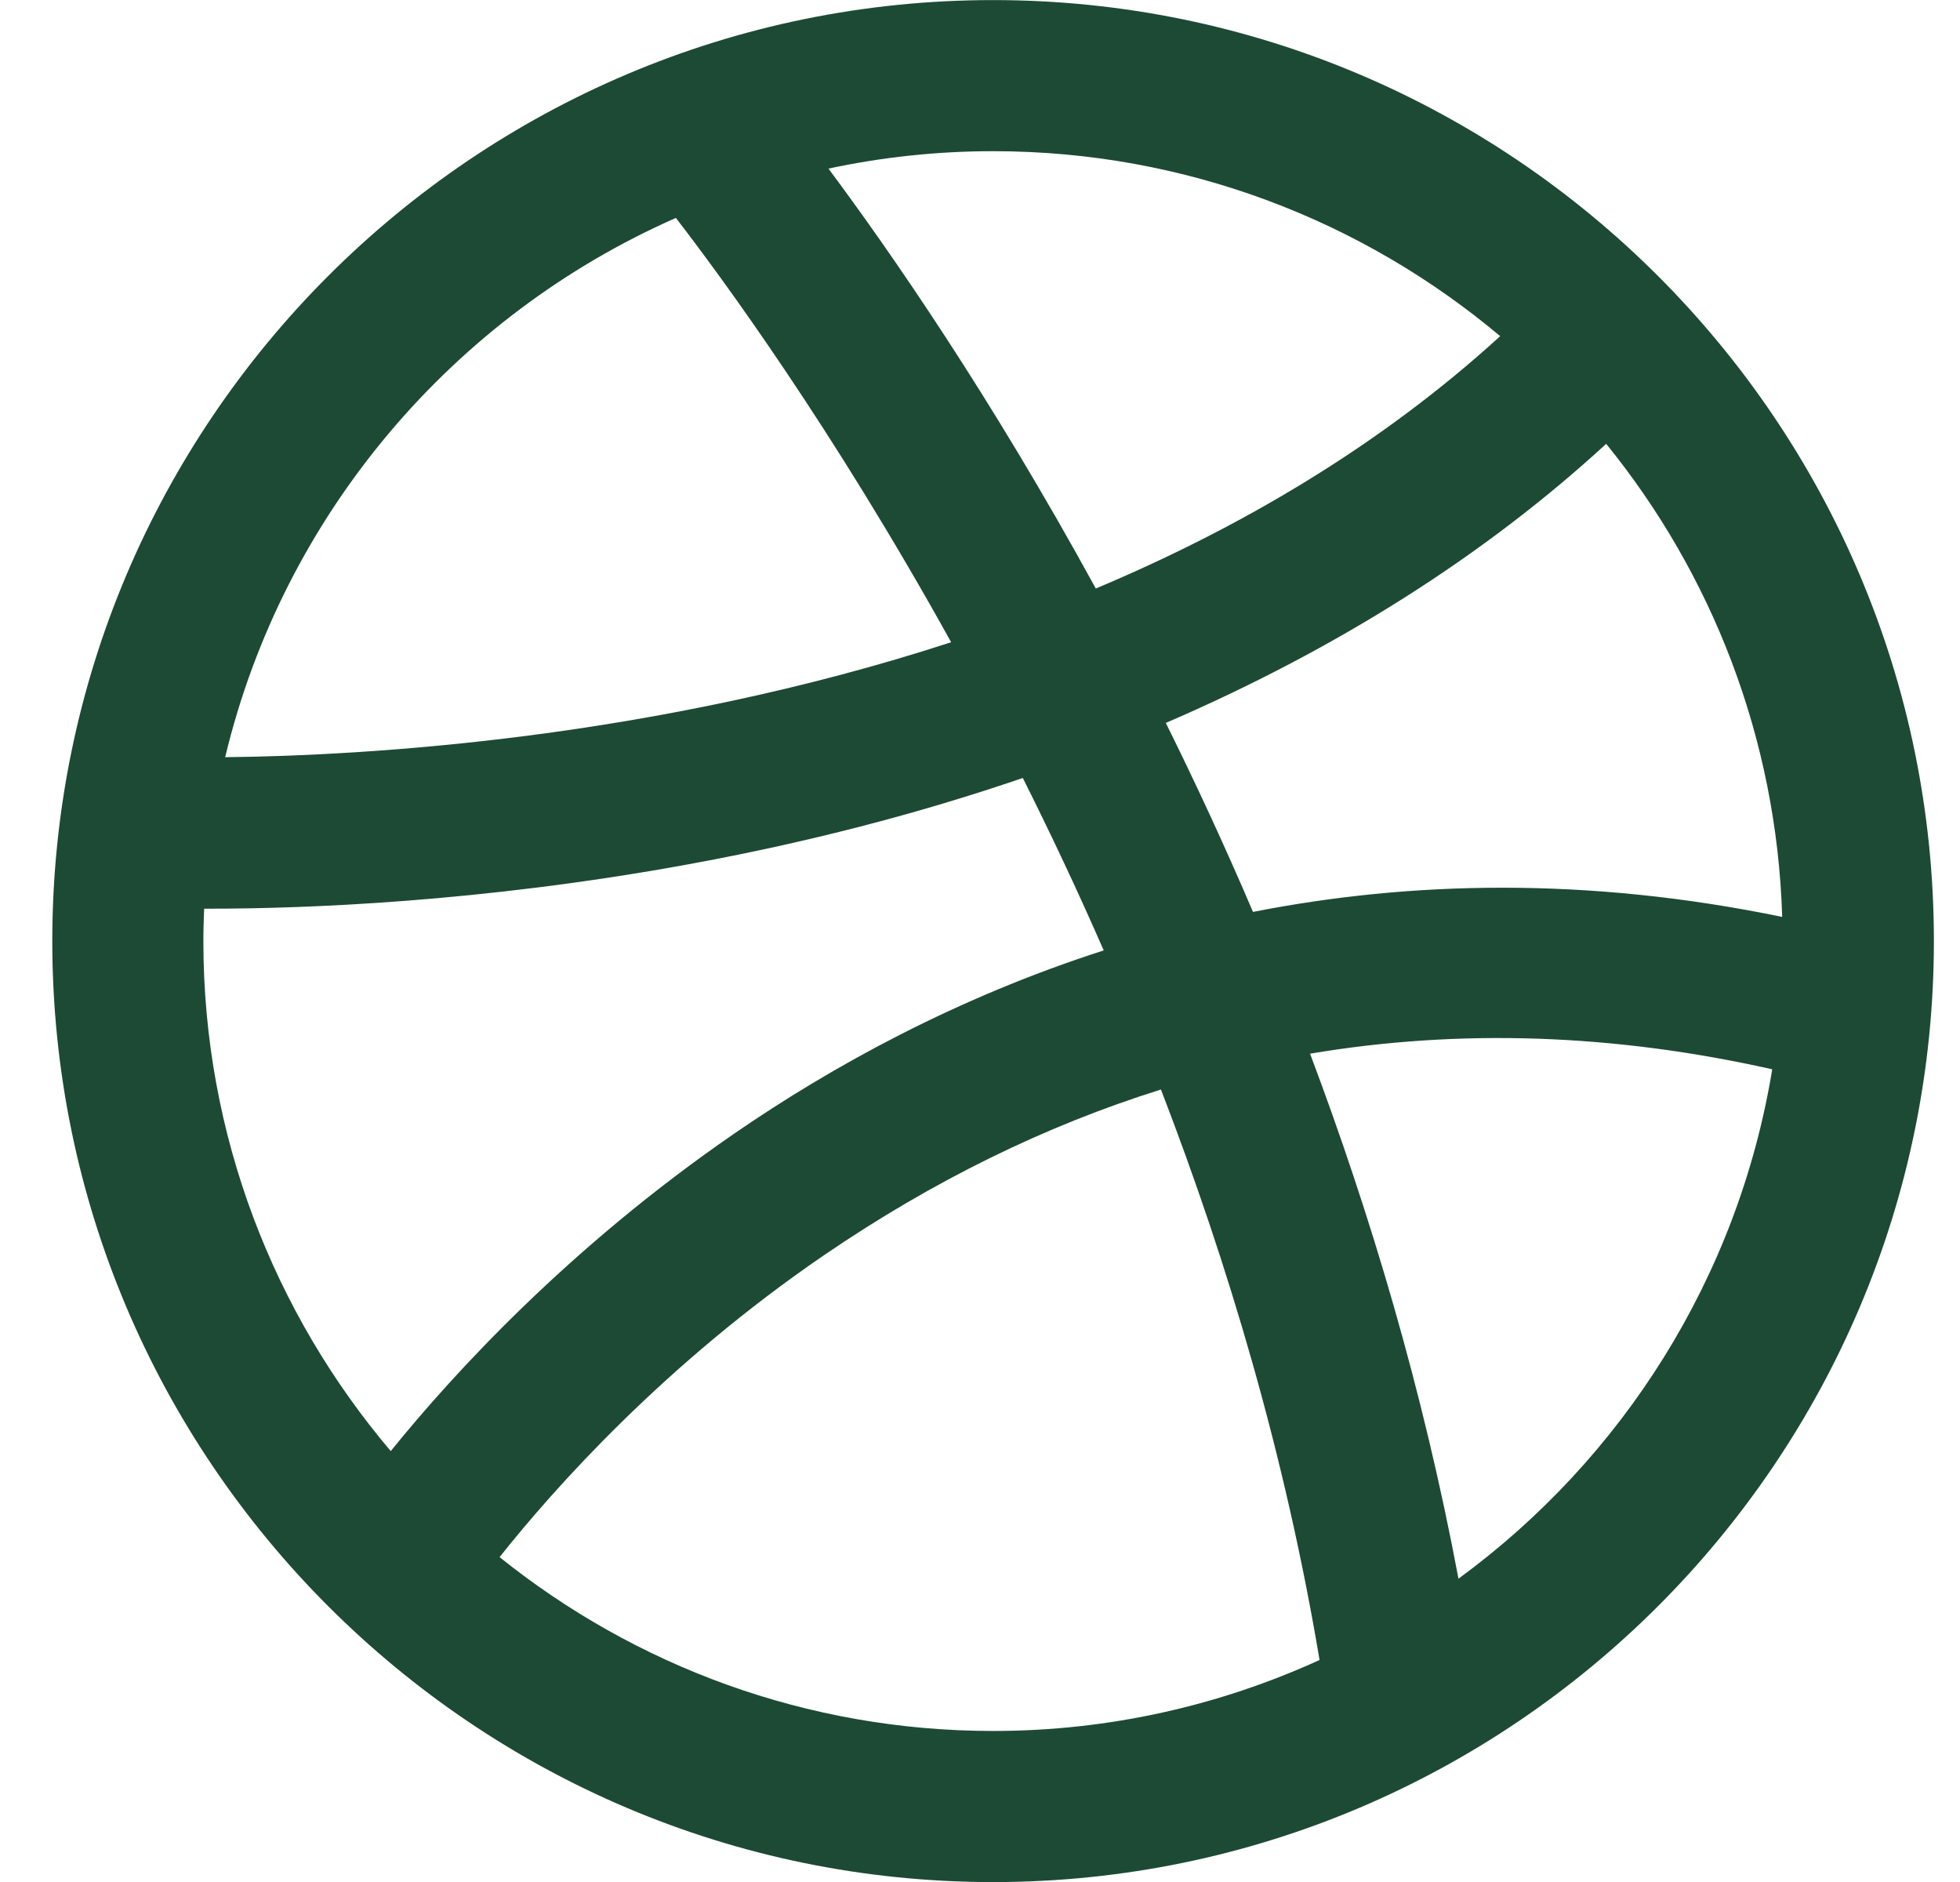 <svg width="25" height="24" viewBox="0 0 25 24" fill="none" xmlns="http://www.w3.org/2000/svg">
<g clip-path="url(#clip0_803_1186)">
<path d="M12.667 0.001C6.05 0.001 0.667 5.384 0.667 12.001C0.667 18.618 6.05 24.001 12.667 24.001C19.284 24.001 24.667 18.618 24.667 12.001C24.667 5.384 19.284 0.001 12.667 0.001ZM20.487 5.66C21.834 7.319 22.663 9.412 22.732 11.693C20.237 11.177 17.977 11.237 15.982 11.629C15.621 10.784 15.247 9.979 14.87 9.219C17.042 8.283 18.934 7.087 20.487 5.66ZM19.135 4.287C17.593 5.694 15.807 6.736 13.977 7.505C12.634 5.049 11.35 3.2 10.567 2.15C11.245 2.005 11.947 1.928 12.667 1.928C15.128 1.928 17.384 2.816 19.135 4.287ZM8.621 2.779C9.212 3.545 10.62 5.462 12.132 8.19C8.331 9.428 4.644 9.637 2.872 9.656C3.611 6.571 5.771 4.034 8.621 2.779ZM2.604 11.588C2.623 11.588 2.642 11.588 2.661 11.588C3.885 11.588 6.129 11.506 8.769 11.024C10.276 10.749 11.705 10.38 13.046 9.921C13.395 10.617 13.742 11.351 14.078 12.12C12.201 12.724 10.618 13.594 9.364 14.457C7.261 15.905 5.788 17.511 4.984 18.505C3.495 16.748 2.594 14.479 2.594 12.001C2.594 11.862 2.599 11.725 2.604 11.588ZM6.372 19.857C7.065 18.985 8.474 17.398 10.513 16.005C11.899 15.059 13.332 14.356 14.808 13.894C15.664 16.113 16.395 18.566 16.831 21.169C15.561 21.748 14.152 22.074 12.667 22.074C10.287 22.074 8.098 21.242 6.372 19.857ZM18.603 20.132C18.154 17.741 17.484 15.492 16.71 13.437C18.615 13.116 20.584 13.182 22.605 13.636C22.169 16.294 20.691 18.604 18.603 20.132Z" fill="#1D4A35"/>
</g>
<defs>
<clipPath id="clip0_803_1186">
<rect width="24" height="24" fill="white" transform="translate(0.667)"/>
</clipPath>
</defs>
</svg>
